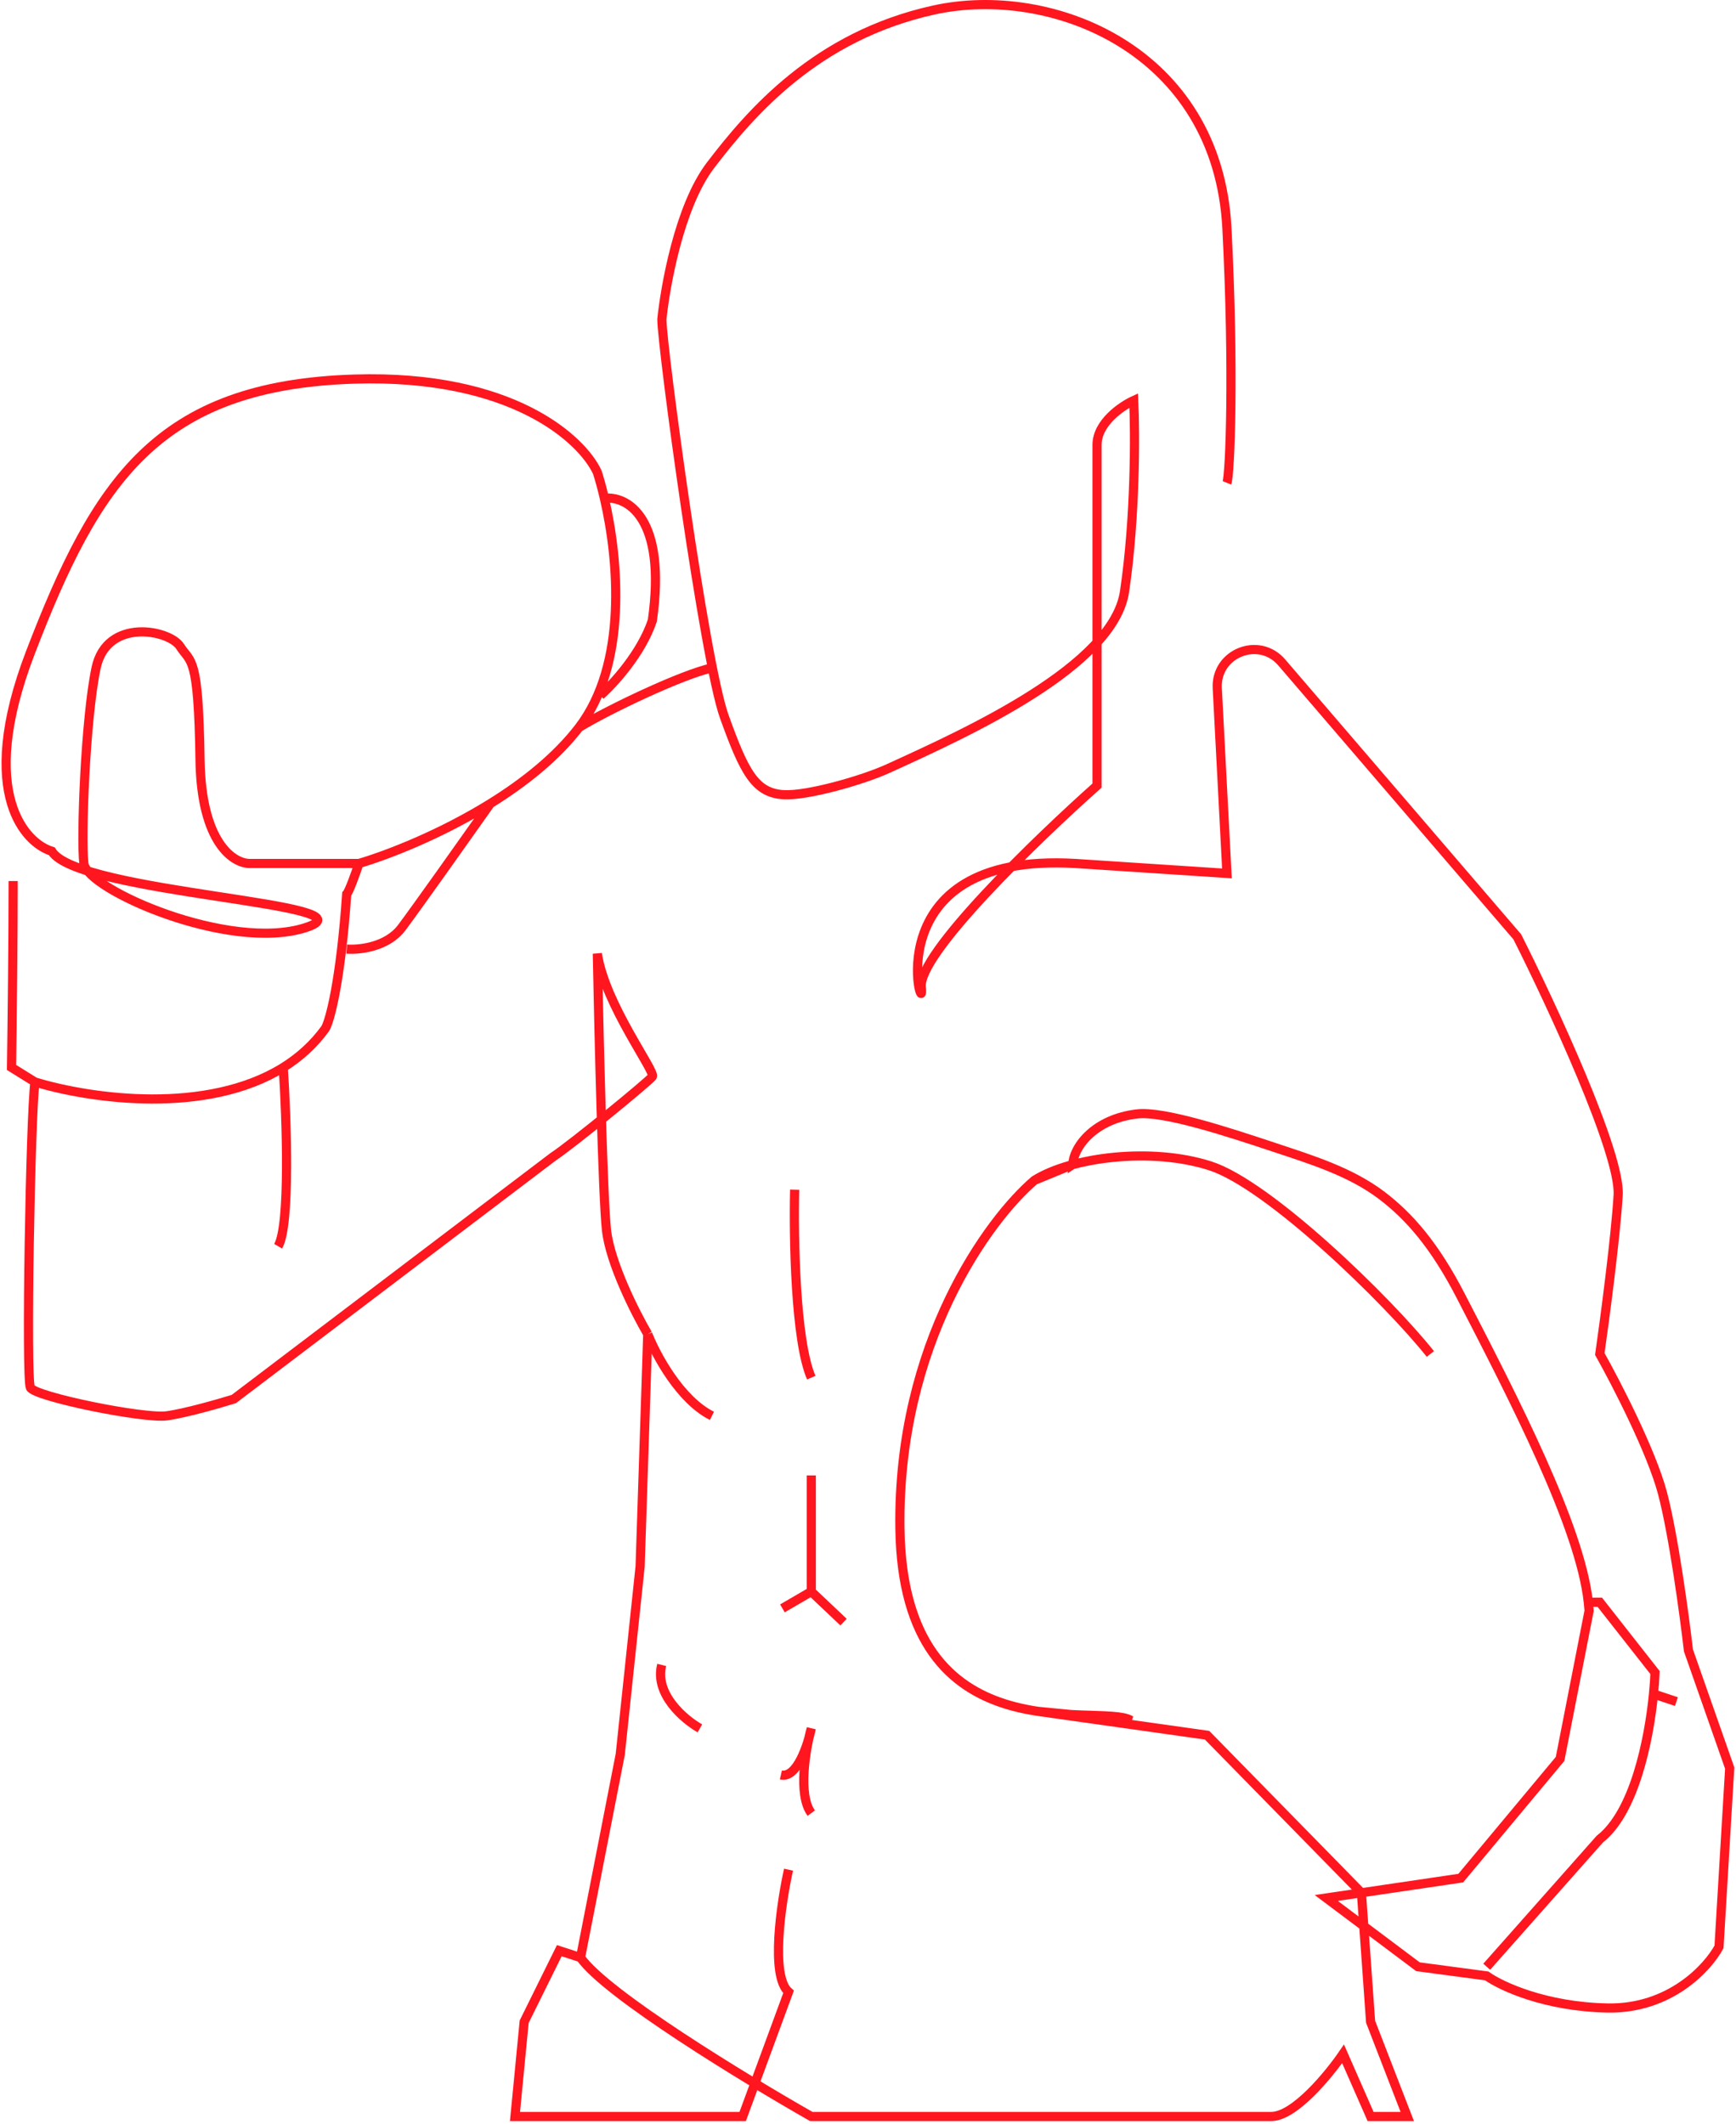 <?xml version="1.0" encoding="UTF-8"?> <svg xmlns="http://www.w3.org/2000/svg" width="568" height="695" viewBox="0 0 568 695" fill="none"><path d="M401.441 158C402.441 155.5 403.841 121.587 401.441 74.787C398.441 16.287 344 -5.213 305.5 3.287C267 11.787 245.5 37.048 232.5 54.048C222.1 67.648 217.559 94.5 216.559 104.5C216.559 113.5 230.5 216.548 237 234.548C243.5 252.548 247 259.548 256.5 260.048C264.1 260.448 282.059 255.373 290.559 251.5C316.892 239.5 364.341 217.948 367.941 193.548C371.541 169.148 371.441 141.714 370.941 131.048C366.941 132.881 358.941 138.348 358.941 145.548C358.941 152.748 358.941 222.881 358.941 257.048C339.274 274.548 300.241 312.248 301.441 323.048C302.941 336.548 284.441 278.548 351.941 282.548L401.441 285.787L398.277 225.197C397.68 213.763 411.909 208.067 419.366 216.755L496.441 306.548C507.774 329.048 530.241 377.448 529.441 391.048C528.641 404.648 525.108 431.381 523.441 443.048C528.774 452.548 540.341 474.948 543.941 488.548C547.541 502.148 551.108 528.548 552.441 540.048L565.941 578.548L562.441 637.048C558.774 643.881 546.341 657.448 525.941 657.048C505.541 656.648 491.108 649.881 486.441 646.548L463.941 643.548L433.941 621.048L445.441 619.349M468 443.048C454.059 425.5 415.121 387.658 396 381.5C376.559 375.239 350.433 378.688 338.48 386.206M338.48 386.206C338.297 386.321 351.176 380.964 351 381.077C351.333 374.91 358.4 366.1 372 364.5C380.687 363.478 401.396 370.253 417.006 375.455C429.137 379.498 441.827 383.391 452.021 391.11C461.091 397.978 469.393 407.483 477.941 424.048C495.182 457.46 517.072 499.74 519.676 524.287M338.48 386.206C323.467 398.986 293.641 439.648 294.441 500.048C295.441 575.548 360 556.928 370 562.928L339.5 559.966L394.941 567.787L445.441 619.349M445.441 619.349L477.941 614.548L510.441 575.548L519.941 527.048C519.866 526.169 519.777 525.248 519.676 524.287M445.441 619.349L448.441 661.548L460.441 692.548H448.441L439.441 672.048C434.774 678.881 423.541 692.548 415.941 692.548C408.341 692.548 312.441 692.548 265.441 692.548C243.774 680.215 198.341 652.548 189.941 640.548M189.941 640.548L202.941 574.048L209.441 512.548L211.941 436.548M189.941 640.548L183 638.287L171.5 661.548L168.5 692.548H243L258 651.787C252.047 646.587 255.52 622.954 258 611.787M211.941 436.548C207.941 429.715 199.641 413.348 198.441 402.548C197.241 391.748 195.941 337.715 195.441 312.048C197.941 328.715 214.641 350.687 213.441 352.287C212.241 353.887 187.274 374.381 180.941 378.548L76.5 457.787C71.667 459.287 60.5 462.487 54.5 463.287C47 464.287 11.441 457.048 9.941 454.048C8.441 451.048 9.941 365.048 11.441 354.048M211.941 436.548C214.588 443.294 222.494 458.087 232.941 463.287M11.441 354.048C30.028 359.693 67.723 364.815 92.675 349.287M11.441 354.048L3.773 349.287C4.007 333.185 4.296 307.486 4.306 288.287M117.441 282.548C116.441 285.548 114.241 291.748 113.441 292.548C111.441 321.048 107.941 334.048 106.441 336.548C102.615 341.835 97.927 346.018 92.675 349.287M117.441 282.548H81.941C76.608 282.715 65.841 276.148 65.441 248.548C64.941 214.048 62.441 217.048 58.941 211.548C55.441 206.048 34.941 202.048 31.441 218.548C27.941 235.048 26.441 274.048 27.441 282.548C28.441 291.048 74.941 311.548 99.941 303.548C124.941 295.548 25.441 292.548 16.941 278.548C12.383 277.109 6.628 272.4 3.773 262.944C0.678 252.69 0.993 236.853 9.941 213.548C31.441 157.548 51.441 126.048 115.941 124.048C167.541 122.448 190.441 143.714 195.441 154.548C196.212 156.974 197.003 159.843 197.748 163.048M117.441 282.548C127.158 279.672 144.286 272.962 160.441 262.944M189.441 238.048C205.337 217.314 202.475 183.394 197.748 163.048M189.441 238.048C181.988 247.769 171.44 256.123 160.441 262.944M189.441 238.048C198.608 232.381 223.4 220.548 233 218.548M197.748 163.048C204.979 162.214 218.241 169.048 213.441 203.048C209.841 213.848 200.608 223.881 196.441 227.548M113.441 310.548C117.441 310.881 126.641 309.948 131.441 303.548C136.241 297.148 152.774 273.812 160.441 262.944M92.675 349.287C93.783 365.954 95 400.987 91 407.787M265.441 482.787V520.787M265.441 520.787L276 530.787M265.441 520.787L256 526.287M265.441 593.287C260.994 587.287 263.588 572.294 265.441 565.548C264.294 571.128 260.7 581.987 255.5 580.787M229 565.548C223.833 562.628 214.1 554.387 216.5 544.787M260 389.287C259.627 404.787 260.194 438.787 265.441 450.787M519.676 524.287H523.441L541.5 547.287C541.422 549.31 541.262 551.681 541.007 554.287M486.441 643.548L523.441 601.787C534.682 593.063 539.505 569.607 541.007 554.287M541.007 554.287L548.5 556.787" stroke="#FF161F" stroke-width="3"></path></svg> 
